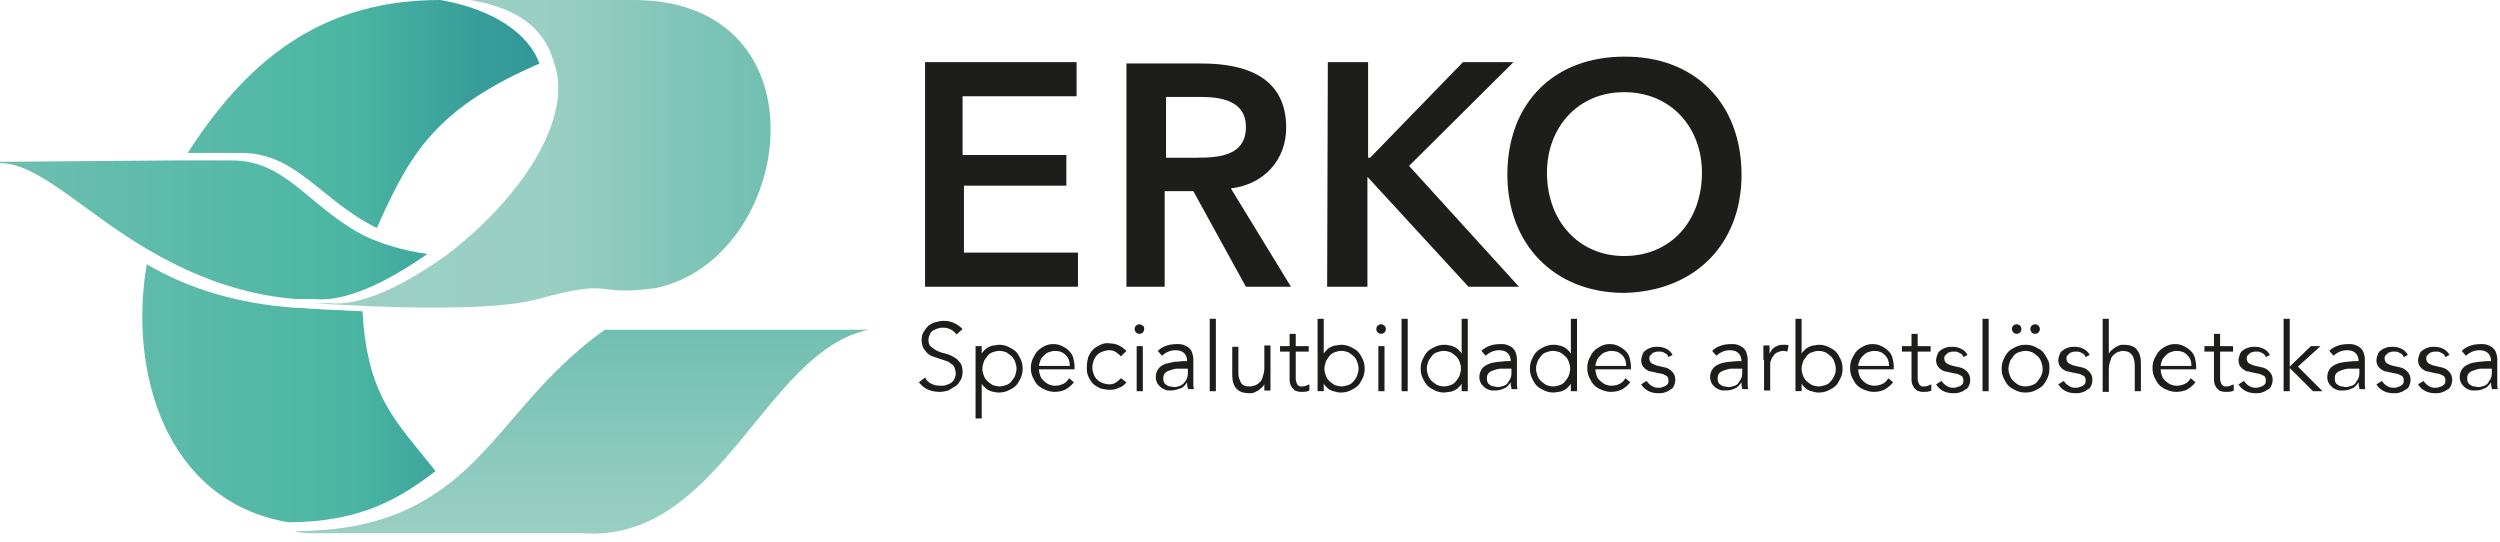 <svg xmlns="http://www.w3.org/2000/svg" viewBox="0 0 366.2 79.4"><linearGradient id="a" gradientUnits="userSpaceOnUse" x1="-116.516" y1="453.846" x2="-115.516" y2="453.846" gradientTransform="matrix(79.513 0 0 -76.549 9264.534 34779.93)"><stop offset="0" stop-color="#70bfb1"/><stop offset=".28" stop-color="#5ebbaa"/><stop offset=".65" stop-color="#4bb6a3"/><stop offset=".69" stop-color="#47b1a1"/><stop offset=".873" stop-color="#389e9a"/><stop offset="1" stop-color="#329798"/></linearGradient><path d="M79.5 9.1c-15.7 6.7-19.4 13.3-24.3 24.3-8.3-4.1-11.7-11-19.9-11h-7.8C37.1 7.4 48.4 0 64.5 0 72.6 1.4 77.6 5.2 79 9.3l.5-.2zM53.1 45.6c-3.9-.2-7.2-.3-9.1-.5h-.6c-8.6-.6-15.8-2.8-21.9-6.4-2.7 15.7 2.7 34.7 20.7 37.8 10.6 0 16.4-3.5 21.6-7.5-5.7-7.2-10-10.8-10.7-23.4zm-31.7-9.2c6.1 3.6 13.3 6.7 21.9 7.4H46c4.5.5 10.6-2.4 16.6-6.6-3.6-.5-6.4-1.4-8.9-2.5-8.3-4.1-11.6-11.2-19.7-11.2h-8.5L0 23.7v.2c5.5-.1 12.4 7.2 21.4 12.5z" fill="url(#a)"/><linearGradient id="b" gradientUnits="userSpaceOnUse" x1="-116.231" y1="450.363" x2="-115.228" y2="450.363" gradientTransform="matrix(66.642 0 0 -45.034 7791.987 20303.98)"><stop offset="0" stop-color="#a1d2c6"/><stop offset=".117" stop-color="#9cd0c4"/><stop offset=".5" stop-color="#9acfc3"/><stop offset="1" stop-color="#71bfb1"/></linearGradient><path d="M55.3 44.9c-3.9-.2-7.2-.3-9.1-.5h2c4.5.5 10.6-2.4 16.6-6.6C75.1 30.3 84.2 18 81.2 9.3 80 5 77 1.4 68.9 0h23.5c29.3-.3 24.1 38 3.6 42.2-9.4 1.3-5.6-1.6-17.2 1.6-4.9 1.4-15.4 1.4-23.5 1.1z" fill="url(#b)"/><linearGradient id="c" gradientUnits="userSpaceOnUse" x1="-116.099" y1="445.567" x2="-116.099" y2="446.568" gradientTransform="matrix(84.209 0 0 -29.867 9861.647 13385.752)"><stop offset="0" stop-color="#9acfc3"/><stop offset="1" stop-color="#71bfb1"/></linearGradient><path d="M88.6 48.3c-10.8 7.7-15.3 17-23.3 22.9-5.2 3.9-11.7 6.6-22.2 6.6.6.2 1.1.2 1.7.3h40.4c20.3 1.6 26.8-26.8 42.1-29.8H88.6z" fill="url(#c)"/><path d="M135.5 9.1h22.2v5H141v8.6h15.2v4.5h-15V37h16.7v5h-22.4V9.1zM165.1 42h5.5V28h4.2l7.7 14h6.6l-8.8-14.4c4.9-.6 8.1-4.2 8.1-8.9 0-7.4-5.9-9.4-12.4-9.4h-11V42h.1zm5.7-18.9v-8.9h5c3 0 6.7.5 6.7 4.4 0 4.2-3.9 4.5-7.2 4.5h-4.5zM194.4 42h5.9V25.9L215.1 42h7.4l-16.1-17.7 15.3-15.2h-7.4l-13.6 14h-.3v-14h-5.9l-.1 32.9zm43.5-33.7c-10.2 0-17.1 6.7-17.1 17.3 0 10.2 6.9 17.3 17.1 17.3 10.3-.2 17.2-7.1 17.2-17.3 0-10.5-6.9-17.4-17.2-17.3zm0 29.2c-6.7 0-11.3-5.2-11.3-12.2 0-6.6 4.5-11.8 11.3-11.8 6.9 0 11.4 5.2 11.4 11.8 0 7-4.5 12.2-11.4 12.2zM140.1 49c-.4-.6-1.1-1-1.9-1-.3 0-.5 0-.8.1-.3.1-.5.2-.7.3-.2.1-.4.3-.5.6-.1.2-.2.5-.2.8 0 .4.1.8.4 1 .3.2.6.5.9.6.4.2.8.3 1.2.4s.9.3 1.2.5c.4.2.7.5.9.8.3.3.4.8.4 1.4 0 .4-.1.9-.3 1.2s-.4.7-.8.9c-.3.2-.7.4-1 .6-.4.1-.8.2-1.2.2-.6 0-1.2-.1-1.7-.3-.5-.2-1-.6-1.4-1.1l.9-.7c.2.4.5.7.9.9.4.2.8.3 1.4.3.3 0 .5 0 .8-.1.3-.1.5-.2.7-.3.2-.2.4-.3.5-.6.1-.2.2-.5.2-.8 0-.3-.1-.6-.2-.9s-.3-.4-.6-.6c-.2-.2-.5-.3-.8-.4l-.9-.3-.9-.3c-.3-.1-.6-.3-.8-.5-.2-.2-.4-.5-.6-.8-.1-.3-.2-.7-.2-1.1 0-.5.1-.9.3-1.2s.4-.6.7-.9c.3-.2.6-.4 1-.5s.8-.2 1.2-.2c.6 0 1.1.1 1.5.3.5.2.9.5 1.3.9l-.9.8zm2.8 1.7h.9v1.1c.1-.2.3-.4.5-.6.2-.2.4-.3.6-.4.2-.1.5-.2.7-.2.2 0 .5-.1.7-.1.5 0 1 .1 1.4.3.4.2.8.4 1.1.7.3.3.5.7.7 1.1.2.4.3.9.3 1.4 0 .5-.1 1-.3 1.4s-.4.8-.7 1.1c-.3.3-.7.5-1.1.7-.4.2-.9.3-1.4.3-.2 0-.4 0-.7-.1-.2 0-.5-.1-.7-.2-.2-.1-.4-.2-.6-.4-.2-.2-.4-.4-.5-.6v5.1h-.9V50.7zm6 3.3c0-.4-.1-.7-.2-1s-.3-.6-.5-.8-.5-.4-.8-.6c-.3-.1-.6-.2-1-.2s-.7.1-1 .2c-.3.1-.6.3-.8.6s-.4.5-.5.8-.2.7-.2 1c0 .4.1.7.2 1s.3.6.5.8.5.4.8.6c.3.1.7.2 1 .2s.7-.1 1-.2c.3-.1.6-.3.8-.6s.4-.5.5-.8.2-.7.2-1zm3.3.2c0 .3.1.6.2.9.1.3.3.5.5.7.2.2.5.4.7.5.3.1.6.2.9.2.5 0 .9-.1 1.3-.3s.6-.5.8-.8l.7.6c-.4.5-.8.8-1.3 1.1-.5.2-1 .3-1.5.3s-.9-.1-1.4-.3c-.4-.2-.8-.4-1.1-.7-.3-.3-.5-.7-.7-1.1-.2-.4-.3-.9-.3-1.4 0-.5.1-1 .3-1.4.2-.4.4-.8.7-1.1.3-.3.6-.5 1-.7s.8-.3 1.3-.3.9.1 1.3.3c.4.2.7.4 1 .7s.5.6.6 1c.1.4.2.8.2 1.3v.4h-5.2zm4.5-.7c0-.6-.2-1.1-.6-1.5-.4-.4-.9-.6-1.6-.6-.3 0-.6.1-.9.2-.3.1-.5.3-.7.5-.2.2-.4.4-.5.7-.1.3-.2.5-.2.8h4.5zm7.5-1.3c-.2-.2-.4-.4-.7-.6-.3-.2-.6-.3-1-.3s-.7.1-1 .2c-.3.1-.6.3-.8.5-.2.2-.4.5-.5.8-.1.3-.2.7-.2 1 0 .4.1.7.2 1 .1.3.3.6.5.8.2.2.5.4.8.5.3.1.6.2 1 .2s.7-.1 1-.3c.3-.2.5-.4.7-.6l.8.6c-.3.4-.7.7-1.1.8-.4.2-.8.3-1.3.3s-1-.1-1.4-.2c-.4-.2-.8-.4-1.1-.7-.3-.3-.5-.7-.7-1.1-.2-.4-.2-.9-.2-1.4 0-.5.1-1 .2-1.4.2-.4.4-.8.7-1.1s.7-.5 1.1-.7c.4-.2.9-.3 1.4-.2.4 0 .9.1 1.3.3.4.2.8.5 1.1.8l-.8.8zm3.4-4c0 .2-.1.4-.2.5s-.3.2-.5.2-.3-.1-.5-.2c-.1-.1-.2-.3-.2-.5s.1-.4.2-.5c.1-.1.3-.2.5-.2s.3.1.5.2.2.3.2.5zm-.2 9.1h-.9v-6.6h.9v6.6zm6.5-4.1V53c0-1.1-.6-1.7-1.7-1.7-.8 0-1.4.3-2 .8l-.6-.7c.6-.6 1.5-1 2.8-1 .3 0 .6 0 .9.1.3.1.5.2.8.4.2.2.4.4.5.7.1.3.2.6.2 1v3.7c0 .3 0 .5.1.7h-.9c0-.2 0-.3-.1-.5V56c-.3.4-.6.8-1 .9s-.8.3-1.4.3c-.3 0-.6 0-.8-.1s-.5-.2-.7-.4c-.2-.2-.4-.4-.5-.6s-.2-.5-.2-.8c0-.5.1-.9.4-1.3s.6-.5 1-.7c.4-.1.9-.2 1.3-.3.5 0 .9-.1 1.3-.1h.6zm-.5.8h-.9c-.4 0-.7.1-1 .2-.3.1-.6.2-.8.4-.2.2-.3.4-.3.8 0 .2 0 .4.1.6.1.2.2.3.4.4.1.1.3.2.5.2s.4.1.6.1c.3 0 .6-.1.9-.2.2-.1.5-.3.6-.5.2-.2.3-.4.4-.7s.1-.5.1-.8V54h-.6zm4.7 3.3h-.9V46.7h.9v10.6zm7.1 0v-1c-.1.2-.2.3-.4.5-.2.1-.3.3-.5.4l-.6.3c-.2.1-.4.1-.7.1-.8 0-1.5-.2-1.9-.7-.4-.4-.6-1.1-.6-1.9v-4.2h.9v3.6c0 .4 0 .7.1 1 .1.3.2.5.3.7.1.2.3.3.5.4.2.1.5.1.9.1 0 0 .2 0 .4-.1.2 0 .4-.1.7-.3.2-.2.5-.4.6-.8s.3-.8.3-1.4v-3.4h.9v6.6h-.9zm6.5-5.8h-1.9v3.9c0 .2 0 .4.1.6s.1.3.2.4c.1.1.2.1.3.2h.4c.2 0 .3 0 .5-.1s.3-.1.5-.2v.9c-.3.2-.8.2-1.2.2-.2 0-.4 0-.6-.1-.2 0-.4-.1-.5-.3-.2-.1-.3-.3-.4-.5-.1-.2-.2-.5-.2-.9v-4.1h-1.4v-.8h1.4v-1.8h.9v1.8h1.9v.8zm1.3-4.8h.9v5.1c.1-.2.3-.4.5-.6.2-.2.4-.3.6-.4.2-.1.5-.2.7-.2.2 0 .5-.1.7-.1.5 0 1 .1 1.4.3s.8.4 1.1.7c.3.3.5.7.7 1.1.2.4.3.9.3 1.4 0 .5-.1 1-.3 1.4-.2.4-.4.8-.7 1.1-.3.3-.7.5-1.1.7s-.9.3-1.4.3c-.2 0-.4 0-.7-.1s-.5-.1-.7-.2c-.2-.1-.4-.2-.6-.4-.2-.2-.4-.4-.5-.6v1.1h-.9V46.7zm6 7.3c0-.4-.1-.7-.2-1-.1-.3-.3-.6-.5-.8-.2-.2-.5-.4-.8-.6-.3-.1-.6-.2-1-.2s-.7.1-1 .2c-.3.1-.6.3-.8.6s-.4.5-.5.8-.2.7-.2 1c0 .4.1.7.2 1s.3.6.5.8.5.4.8.6c.3.1.7.2 1 .2s.7-.1 1-.2c.3-.1.6-.3.8-.6.2-.2.4-.5.5-.8.1-.3.2-.7.2-1zm4-5.8c0 .2-.1.4-.2.5-.1.1-.3.2-.5.2s-.3-.1-.5-.2c-.1-.1-.2-.3-.2-.5s.1-.4.2-.5c.1-.1.3-.2.5-.2s.3.1.5.2c.1.1.2.3.2.5zm-.2 9.1h-.9v-6.6h.9v6.6zm3.4 0h-.9V46.7h.9v10.6zm8.8 0h-.9v-1.1c-.1.2-.3.4-.5.6-.2.2-.4.3-.6.4s-.5.2-.7.2c-.2 0-.5.1-.7.1-.5 0-1-.1-1.4-.3s-.8-.4-1.1-.7c-.3-.3-.5-.7-.7-1.1-.2-.4-.3-.9-.3-1.4 0-.5.1-1 .3-1.4.2-.4.4-.8.7-1.1.3-.3.7-.5 1.1-.7s.9-.3 1.4-.3c.2 0 .4 0 .7.1.2 0 .5.1.7.2s.4.2.6.4c.2.2.4.4.5.6v-5.1h.9v10.6zm-6-3.3c0 .4.1.7.2 1 .1.3.3.6.5.8s.5.4.8.6c.3.1.6.2 1 .2s.7-.1 1-.2c.3-.1.6-.3.8-.6s.4-.5.5-.8.2-.7.2-1c0-.4-.1-.7-.2-1s-.3-.6-.5-.8-.5-.4-.8-.6c-.3-.1-.7-.2-1-.2-.4 0-.7.1-1 .2-.3.1-.6.3-.8.6s-.4.5-.5.8c-.1.3-.2.6-.2 1zm12.3-.8V53c0-1.1-.6-1.7-1.7-1.7-.8 0-1.4.3-2 .8l-.6-.7c.6-.6 1.5-1 2.8-1 .3 0 .6 0 .9.1.3.1.5.2.8.4.2.2.4.4.5.7.1.3.2.6.2 1v3.7c0 .3 0 .5.1.7h-.9c0-.2 0-.3-.1-.5V56c-.3.4-.6.8-1 .9-.4.2-.8.3-1.4.3-.3 0-.6 0-.8-.1s-.5-.2-.7-.4c-.2-.2-.4-.4-.5-.6s-.2-.5-.2-.8c0-.5.1-.9.4-1.3s.6-.5 1-.7.9-.2 1.3-.3c.5 0 .9-.1 1.3-.1h.6zm-.5.8h-.9c-.4 0-.7.1-1 .2-.3.1-.6.2-.8.4-.2.2-.3.4-.3.8 0 .2 0 .4.1.6.1.2.2.3.4.4.1.1.3.2.5.2s.4.1.6.1c.3 0 .6-.1.9-.2s.5-.3.6-.5.3-.4.4-.7.1-.5.1-.8V54h-.6zm10.2 3.3h-.9v-1.1c-.1.2-.3.4-.5.6-.2.2-.4.3-.6.4s-.5.2-.7.2c-.2 0-.5.1-.7.1-.5 0-1-.1-1.4-.3s-.8-.4-1.1-.7c-.3-.3-.5-.7-.7-1.1-.2-.4-.3-.9-.3-1.4 0-.5.1-1 .3-1.4.2-.4.4-.8.7-1.1.3-.3.7-.5 1.1-.7s.9-.3 1.4-.3c.2 0 .4 0 .7.1.2 0 .5.1.7.2s.4.2.6.4c.2.2.4.4.5.6v-5.1h.9v10.6zm-6-3.3c0 .4.1.7.2 1 .1.3.3.6.5.8s.5.4.8.6c.3.1.6.2 1 .2s.7-.1 1-.2c.3-.1.6-.3.8-.6s.4-.5.5-.8.2-.7.2-1c0-.4-.1-.7-.2-1s-.3-.6-.5-.8-.5-.4-.8-.6c-.3-.1-.7-.2-1-.2-.4 0-.7.1-1 .2-.3.1-.6.3-.8.6s-.4.5-.5.8c-.1.3-.2.6-.2 1zm8.7.2c0 .3.1.6.2.9.1.3.3.5.5.7s.5.4.7.5c.3.1.6.2.9.2.5 0 .9-.1 1.3-.3s.6-.5.8-.8l.7.6c-.4.5-.8.8-1.3 1.1-.5.2-1 .3-1.5.3s-.9-.1-1.4-.3-.8-.4-1.1-.7c-.3-.3-.5-.7-.7-1.1s-.3-.9-.3-1.4c0-.5.1-1 .3-1.4.2-.4.4-.8.7-1.1.3-.3.6-.5 1-.7s.8-.3 1.3-.3.9.1 1.3.3c.4.2.7.4 1 .7s.5.6.6 1c.1.4.2.8.2 1.3v.4h-5.2zm4.5-.7c0-.6-.2-1.1-.6-1.5s-.9-.6-1.6-.6c-.3 0-.6.1-.9.2-.3.1-.5.3-.7.5-.2.2-.4.4-.5.7-.1.3-.2.5-.2.8h4.5zm6.2-1.2c-.1-.3-.3-.5-.6-.6-.2-.2-.5-.2-.9-.2-.2 0-.3 0-.5.1-.2 0-.3.1-.4.2l-.3.3c-.1.1-.1.3-.1.4 0 .3.1.5.3.7.2.1.5.3 1 .4l.9.2c.5.1.8.3 1.1.6.3.3.5.7.5 1.2 0 .4-.1.7-.2.9-.1.3-.3.5-.6.6-.2.2-.5.3-.8.4-.3.1-.6.1-.9.1-.5 0-1-.1-1.4-.3-.4-.2-.8-.5-1.1-1l.8-.5c.2.3.4.5.7.7.3.2.6.3 1 .3.2 0 .4 0 .6-.1s.4-.1.5-.2.3-.2.3-.3c.1-.1.1-.3.1-.5 0-.3-.1-.6-.4-.7-.2-.1-.5-.3-.9-.3l-.9-.2c-.1 0-.3-.1-.5-.1s-.4-.2-.6-.3c-.2-.1-.3-.3-.5-.5-.1-.2-.2-.5-.2-.8 0-.3.1-.6.2-.9.1-.3.3-.5.5-.6.2-.2.5-.3.8-.4.3-.1.6-.1.9-.1.5 0 .9.1 1.3.3.4.2.7.5.9.9l-.6.3zm10.7.9V53c0-1.1-.6-1.7-1.7-1.7-.8 0-1.4.3-2 .8l-.6-.7c.6-.6 1.5-1 2.8-1 .3 0 .6 0 .9.1.3.1.5.2.8.4.2.2.4.4.5.7.1.3.2.6.2 1v3.7c0 .3 0 .5.1.7h-.9c0-.2 0-.3-.1-.5V56c-.3.4-.6.8-1 .9-.4.2-.8.3-1.4.3-.3 0-.6 0-.8-.1s-.5-.2-.7-.4c-.2-.2-.4-.4-.5-.6s-.2-.5-.2-.8c0-.5.1-.9.4-1.3s.6-.5 1-.7.9-.2 1.3-.3c.5 0 .9-.1 1.3-.1h.6zm-.5.8h-.9c-.4 0-.7.1-1 .2-.3.1-.6.2-.8.4-.2.2-.3.4-.3.8 0 .2 0 .4.1.6.1.2.2.3.4.4.1.1.3.2.5.2s.4.1.6.1c.3 0 .6-.1.9-.2s.5-.3.6-.5.3-.4.4-.7.1-.5.1-.8V54h-.6zm3.7-1.3v-2.1h.9v1.2c.1-.2.2-.3.3-.5.1-.2.3-.3.4-.4s.4-.2.6-.3c.2-.1.5-.1.8-.1.3 0 .5 0 .7.1l-.2.9c-.1 0-.3-.1-.5-.1-.4 0-.7.1-.9.2-.3.1-.5.3-.6.5-.2.2-.3.4-.4.7-.1.2-.1.5-.1.7v3.7h-.9v-4.5zm4.7-6h.9v5.1c.1-.2.3-.4.5-.6.2-.2.4-.3.6-.4.2-.1.5-.2.7-.2.2 0 .5-.1.7-.1.5 0 1 .1 1.4.3s.8.4 1.1.7c.3.3.5.7.7 1.1.2.4.3.9.3 1.4 0 .5-.1 1-.3 1.4-.2.4-.4.8-.7 1.1-.3.3-.7.5-1.1.7s-.9.3-1.4.3c-.2 0-.4 0-.7-.1s-.5-.1-.7-.2c-.2-.1-.4-.2-.6-.4-.2-.2-.4-.4-.5-.6v1.1h-.9V46.7zm5.9 7.3c0-.4-.1-.7-.2-1-.1-.3-.3-.6-.5-.8-.2-.2-.5-.4-.8-.6-.3-.1-.6-.2-1-.2s-.7.1-1 .2c-.3.1-.6.3-.8.6s-.4.5-.5.8-.2.7-.2 1c0 .4.1.7.2 1s.3.6.5.8.5.4.8.6c.3.1.7.2 1 .2s.7-.1 1-.2c.3-.1.6-.3.8-.6.2-.2.4-.5.5-.8.2-.3.2-.7.2-1zm3.3.2c0 .3.1.6.2.9.1.3.3.5.5.7s.5.4.7.5c.3.1.6.2.9.2.5 0 .9-.1 1.3-.3s.6-.5.8-.8l.7.6c-.4.5-.8.8-1.3 1.1-.5.2-1 .3-1.5.3s-.9-.1-1.4-.3-.8-.4-1.1-.7c-.3-.3-.5-.7-.7-1.1s-.3-.9-.3-1.4c0-.5.1-1 .3-1.4.2-.4.4-.8.7-1.1.3-.3.6-.5 1-.7s.8-.3 1.3-.3.9.1 1.3.3c.4.2.7.4 1 .7s.5.6.6 1c.1.4.2.8.2 1.3v.4h-5.2zm4.5-.7c0-.6-.2-1.1-.6-1.5s-.9-.6-1.6-.6c-.3 0-.6.1-.9.2-.3.1-.5.3-.7.5-.2.2-.4.4-.5.7-.1.3-.2.5-.2.8h4.5zm6.1-2h-1.9v3.9c0 .2 0 .4.1.6s.1.3.2.4c.1.1.2.1.3.2h.4c.2 0 .3 0 .5-.1s.3-.1.5-.2v.9c-.3.2-.8.2-1.2.2-.2 0-.4 0-.6-.1-.2 0-.4-.1-.5-.3-.2-.1-.3-.3-.4-.5-.1-.2-.2-.5-.2-.9v-4.1h-1.4v-.8h1.4v-1.8h.9v1.8h1.9v.8zm4.8.8c-.1-.3-.3-.5-.6-.6-.2-.2-.5-.2-.9-.2-.2 0-.3 0-.5.1-.2 0-.3.1-.4.2l-.3.3c-.1.1-.1.3-.1.4 0 .3.1.5.3.7.2.1.5.3 1 .4l.9.2c.5.1.8.3 1.1.6.3.3.5.7.5 1.2 0 .4-.1.7-.2.9-.1.3-.3.5-.6.6-.2.2-.5.3-.8.4-.3.1-.6.1-.9.1-.5 0-1-.1-1.4-.3-.4-.2-.8-.5-1.1-1l.8-.5c.2.3.4.5.7.7.3.2.6.3 1 .3.2 0 .4 0 .6-.1s.4-.1.5-.2.3-.2.3-.3c.1-.1.1-.3.1-.5 0-.3-.1-.6-.4-.7-.2-.1-.5-.3-.9-.3l-.9-.2c-.1 0-.3-.1-.5-.1s-.4-.2-.6-.3c-.2-.1-.3-.3-.5-.5-.1-.2-.2-.5-.2-.8 0-.3.1-.6.2-.9.1-.3.3-.5.5-.6.2-.2.5-.3.8-.4.3-.1.6-.1.9-.1.5 0 .9.1 1.3.3.4.2.7.5.9.9l-.6.3zm3.7 5h-.9V46.7h.9v10.6zm8.9-3.3c0 .5-.1 1-.3 1.4s-.4.8-.7 1.1c-.3.3-.7.5-1.1.7s-.9.3-1.4.3c-.5 0-1-.1-1.4-.3s-.8-.4-1.1-.7c-.3-.3-.5-.7-.7-1.1s-.3-.9-.3-1.4c0-.5.1-1 .3-1.4.2-.4.4-.8.7-1.1.3-.3.7-.5 1.1-.7s.9-.3 1.4-.3c.5 0 1 .1 1.4.3s.8.4 1.1.7c.3.3.5.7.7 1.1.3.4.3.9.3 1.4zm-1 0c0-.4-.1-.7-.2-1-.1-.3-.3-.6-.5-.8s-.5-.4-.8-.6c-.3-.1-.6-.2-1-.2s-.7.1-1 .2c-.3.1-.6.3-.8.6s-.4.5-.5.8c-.1.3-.2.7-.2 1 0 .4.1.7.2 1 .1.3.3.6.5.8s.5.4.8.6c.3.1.6.2 1 .2s.7-.1 1-.2c.3-.1.6-.3.8-.6s.4-.5.5-.8c.2-.3.2-.7.2-1zm-4.5-5.8c0-.2.1-.4.2-.5s.3-.2.5-.2.4.1.5.2.2.3.2.5-.1.4-.2.5c-.1.1-.3.2-.5.2s-.4-.1-.5-.2c-.1-.2-.2-.3-.2-.5zm2.7 0c0-.2.1-.4.2-.5.1-.1.3-.2.5-.2s.4.1.5.2c.1.1.2.3.2.5s-.1.4-.2.5c-.1.1-.3.2-.5.2s-.4-.1-.5-.2c-.1-.2-.2-.3-.2-.5zm8.1 4.1c-.1-.3-.3-.5-.6-.6-.2-.2-.5-.2-.9-.2-.2 0-.3 0-.5.1-.2 0-.3.1-.4.2l-.3.3c-.1.1-.1.3-.1.4 0 .3.1.5.3.7.2.1.5.3 1 .4l.9.2c.5.1.8.3 1.1.6.3.3.5.7.5 1.2 0 .4-.1.7-.2.9-.1.3-.3.5-.6.6-.2.2-.5.3-.8.4-.3.1-.6.1-.9.1-.5 0-1-.1-1.4-.3-.4-.2-.8-.5-1.1-1l.8-.5c.2.3.4.5.7.7.3.2.6.3 1 .3.2 0 .4 0 .6-.1s.4-.1.5-.2.3-.2.3-.3c.1-.1.1-.3.1-.5 0-.3-.1-.6-.4-.7-.2-.1-.5-.3-.9-.3l-.9-.2c-.1 0-.3-.1-.5-.1s-.4-.2-.6-.3c-.2-.1-.3-.3-.5-.5-.1-.2-.2-.5-.2-.8 0-.3.1-.6.2-.9.1-.3.3-.5.5-.6.2-.2.5-.3.8-.4.3-.1.6-.1.9-.1.5 0 .9.1 1.3.3.4.2.7.5.9.9l-.6.3zm2.5-5.6h.9v5.1c.1-.2.2-.3.4-.5.2-.1.3-.3.5-.4l.6-.3c.2-.1.4-.1.7-.1.8 0 1.5.2 1.9.7s.6 1.1.6 1.9v4.2h-.9v-3.6c0-.7-.1-1.3-.4-1.7s-.7-.6-1.4-.6c0 0-.2 0-.4.1-.2 0-.4.1-.7.3-.2.2-.5.4-.6.8s-.3.8-.3 1.4v3.4h-.9V46.7zm8.5 7.5c0 .3.1.6.2.9.1.3.3.5.5.7s.5.4.7.5c.3.1.6.2.9.2.5 0 .9-.1 1.3-.3s.6-.5.8-.8l.7.6c-.4.5-.8.8-1.3 1.1-.5.2-1 .3-1.5.3s-.9-.1-1.4-.3-.8-.4-1.1-.7c-.3-.3-.5-.7-.7-1.1s-.3-.9-.3-1.4c0-.5.1-1 .3-1.4.2-.4.4-.8.7-1.1.3-.3.6-.5 1-.7s.8-.3 1.3-.3.9.1 1.3.3c.4.2.7.4 1 .7s.5.6.6 1c.1.4.2.8.2 1.3v.4h-5.2zm4.5-.7c0-.6-.2-1.1-.6-1.5s-.9-.6-1.6-.6c-.3 0-.6.1-.9.2-.3.1-.5.3-.7.5-.2.2-.4.4-.5.7-.1.3-.2.5-.2.8h4.5zm6.1-2h-1.9v3.9c0 .2 0 .4.1.6s.1.3.2.4c.1.1.2.1.3.2h.4c.2 0 .3 0 .5-.1s.3-.1.5-.2v.9c-.3.2-.8.2-1.2.2-.2 0-.4 0-.6-.1-.2 0-.4-.1-.5-.3-.2-.1-.3-.3-.4-.5-.1-.2-.2-.5-.2-.9v-4.1h-1.4v-.8h1.4v-1.8h.9v1.8h1.9v.8zm4.8.8c-.1-.3-.3-.5-.6-.6-.2-.2-.5-.2-.9-.2-.2 0-.3 0-.5.1-.2 0-.3.1-.4.2l-.3.3c-.1.1-.1.3-.1.4 0 .3.1.5.3.7.2.1.5.3 1 .4l.9.2c.5.1.8.3 1.1.6.3.3.5.7.5 1.2 0 .4-.1.7-.2.9-.1.3-.3.5-.6.6-.2.2-.5.3-.8.4-.3.1-.6.1-.9.1-.5 0-1-.1-1.4-.3-.4-.2-.8-.5-1.1-1l.8-.5c.2.3.4.5.7.7.3.2.6.3 1 .3.2 0 .4 0 .6-.1s.4-.1.5-.2.3-.2.3-.3c.1-.1.1-.3.1-.5 0-.3-.1-.6-.4-.7-.2-.1-.5-.3-.9-.3l-.9-.2c-.1 0-.3-.1-.5-.1s-.4-.2-.6-.3c-.2-.1-.3-.3-.5-.5-.1-.2-.2-.5-.2-.8 0-.3.1-.6.2-.9.1-.3.3-.5.5-.6.2-.2.5-.3.8-.4.3-.1.6-.1.9-.1.5 0 .9.1 1.3.3.4.2.7.5.9.9l-.6.3zm3.5 1.4l3.1-3h1.4l-3.3 3 3.6 3.6h-1.4l-3.4-3.4v3.4h-.9V46.7h.9v7zm10.1-.5V53c0-1.1-.6-1.7-1.7-1.7-.8 0-1.4.3-2 .8l-.6-.7c.6-.6 1.5-1 2.8-1 .3 0 .6 0 .9.1.3.1.5.2.8.4.2.2.4.4.5.7.1.3.2.6.2 1v3.7c0 .3 0 .5.1.7h-.9c0-.2 0-.3-.1-.5V56c-.3.4-.6.8-1 .9-.4.2-.8.3-1.4.3-.3 0-.6 0-.8-.1s-.5-.2-.7-.4c-.2-.2-.4-.4-.5-.6s-.2-.5-.2-.8c0-.5.1-.9.4-1.3s.6-.5 1-.7.9-.2 1.3-.3c.5 0 .9-.1 1.3-.1h.6zm-.5.8h-.9c-.4 0-.7.1-1 .2-.3.1-.6.2-.8.4-.2.2-.3.4-.3.8 0 .2 0 .4.1.6.1.2.2.3.4.4.1.1.3.2.5.2s.4.1.6.1c.3 0 .6-.1.9-.2s.5-.3.6-.5.3-.4.4-.7.1-.5.1-.8V54h-.6zm7.1-1.7c-.1-.3-.3-.5-.6-.6-.2-.2-.5-.2-.9-.2-.2 0-.3 0-.5.1-.2 0-.3.1-.4.2l-.3.3c-.1.1-.1.3-.1.4 0 .3.1.5.3.7.2.1.5.3 1 .4l.9.2c.5.1.8.3 1.1.6.3.3.5.7.5 1.2 0 .4-.1.7-.2.9-.1.3-.3.5-.6.6-.2.2-.5.3-.8.4-.3.1-.6.1-.9.1-.5 0-1-.1-1.4-.3-.4-.2-.8-.5-1.1-1l.8-.5c.2.3.4.5.7.7.3.2.6.3 1 .3.2 0 .4 0 .6-.1s.4-.1.5-.2.3-.2.3-.3c.1-.1.1-.3.1-.5 0-.3-.1-.6-.4-.7-.2-.1-.5-.3-.9-.3l-.9-.2c-.1 0-.3-.1-.5-.1s-.4-.2-.6-.3c-.2-.1-.3-.3-.5-.5-.1-.2-.2-.5-.2-.8 0-.3.1-.6.2-.9.1-.3.3-.5.5-.6.2-.2.5-.3.8-.4.3-.1.6-.1.9-.1.5 0 .9.1 1.3.3.4.2.7.5.9.9l-.6.3zm6.1 0c-.1-.3-.3-.5-.6-.6-.2-.2-.5-.2-.9-.2-.2 0-.3 0-.5.1-.2 0-.3.1-.4.2l-.3.3c-.1.1-.1.3-.1.4 0 .3.1.5.3.7.2.1.5.3 1 .4l.9.2c.5.1.8.3 1.1.6.3.3.5.7.5 1.2 0 .4-.1.7-.2.9-.1.3-.3.5-.6.6-.2.2-.5.3-.8.4-.3.1-.6.1-.9.1-.5 0-1-.1-1.4-.3-.4-.2-.8-.5-1.1-1l.8-.5c.2.3.4.5.7.7.3.2.6.3 1 .3.2 0 .4 0 .6-.1s.4-.1.5-.2.3-.2.3-.3c.1-.1.1-.3.1-.5 0-.3-.1-.6-.4-.7-.2-.1-.5-.3-.9-.3l-.9-.2c-.1 0-.3-.1-.5-.1s-.4-.2-.6-.3c-.2-.1-.3-.3-.5-.5-.1-.2-.2-.5-.2-.8 0-.3.1-.6.2-.9.1-.3.3-.5.5-.6.2-.2.5-.3.8-.4.3-.1.6-.1.9-.1.5 0 .9.1 1.3.3.4.2.7.5.9.9l-.6.3zm6.7.9V53c0-1.1-.6-1.7-1.7-1.7-.8 0-1.4.3-2 .8l-.6-.7c.6-.6 1.5-1 2.8-1 .3 0 .6 0 .9.1.3.1.5.2.8.4.2.2.4.4.5.7.1.3.2.6.2 1v3.7c0 .3 0 .5.1.7h-.9c0-.2 0-.3-.1-.5V56c-.3.4-.6.8-1 .9-.4.2-.8.3-1.4.3-.3 0-.6 0-.8-.1s-.5-.2-.7-.4c-.2-.2-.4-.4-.5-.6s-.2-.5-.2-.8c0-.5.1-.9.4-1.3s.6-.5 1-.7.9-.2 1.3-.3c.5 0 .9-.1 1.3-.1h.6zm-.5.8h-.9c-.4 0-.7.1-1 .2-.3.1-.6.2-.8.4-.2.2-.3.4-.3.8 0 .2 0 .4.1.6.1.2.2.3.4.4.1.1.3.2.5.2s.4.1.6.1c.3 0 .6-.1.9-.2s.5-.3.6-.5.3-.4.4-.7.1-.5.1-.8V54h-.6z" fill="#1d1d1c"/></svg>